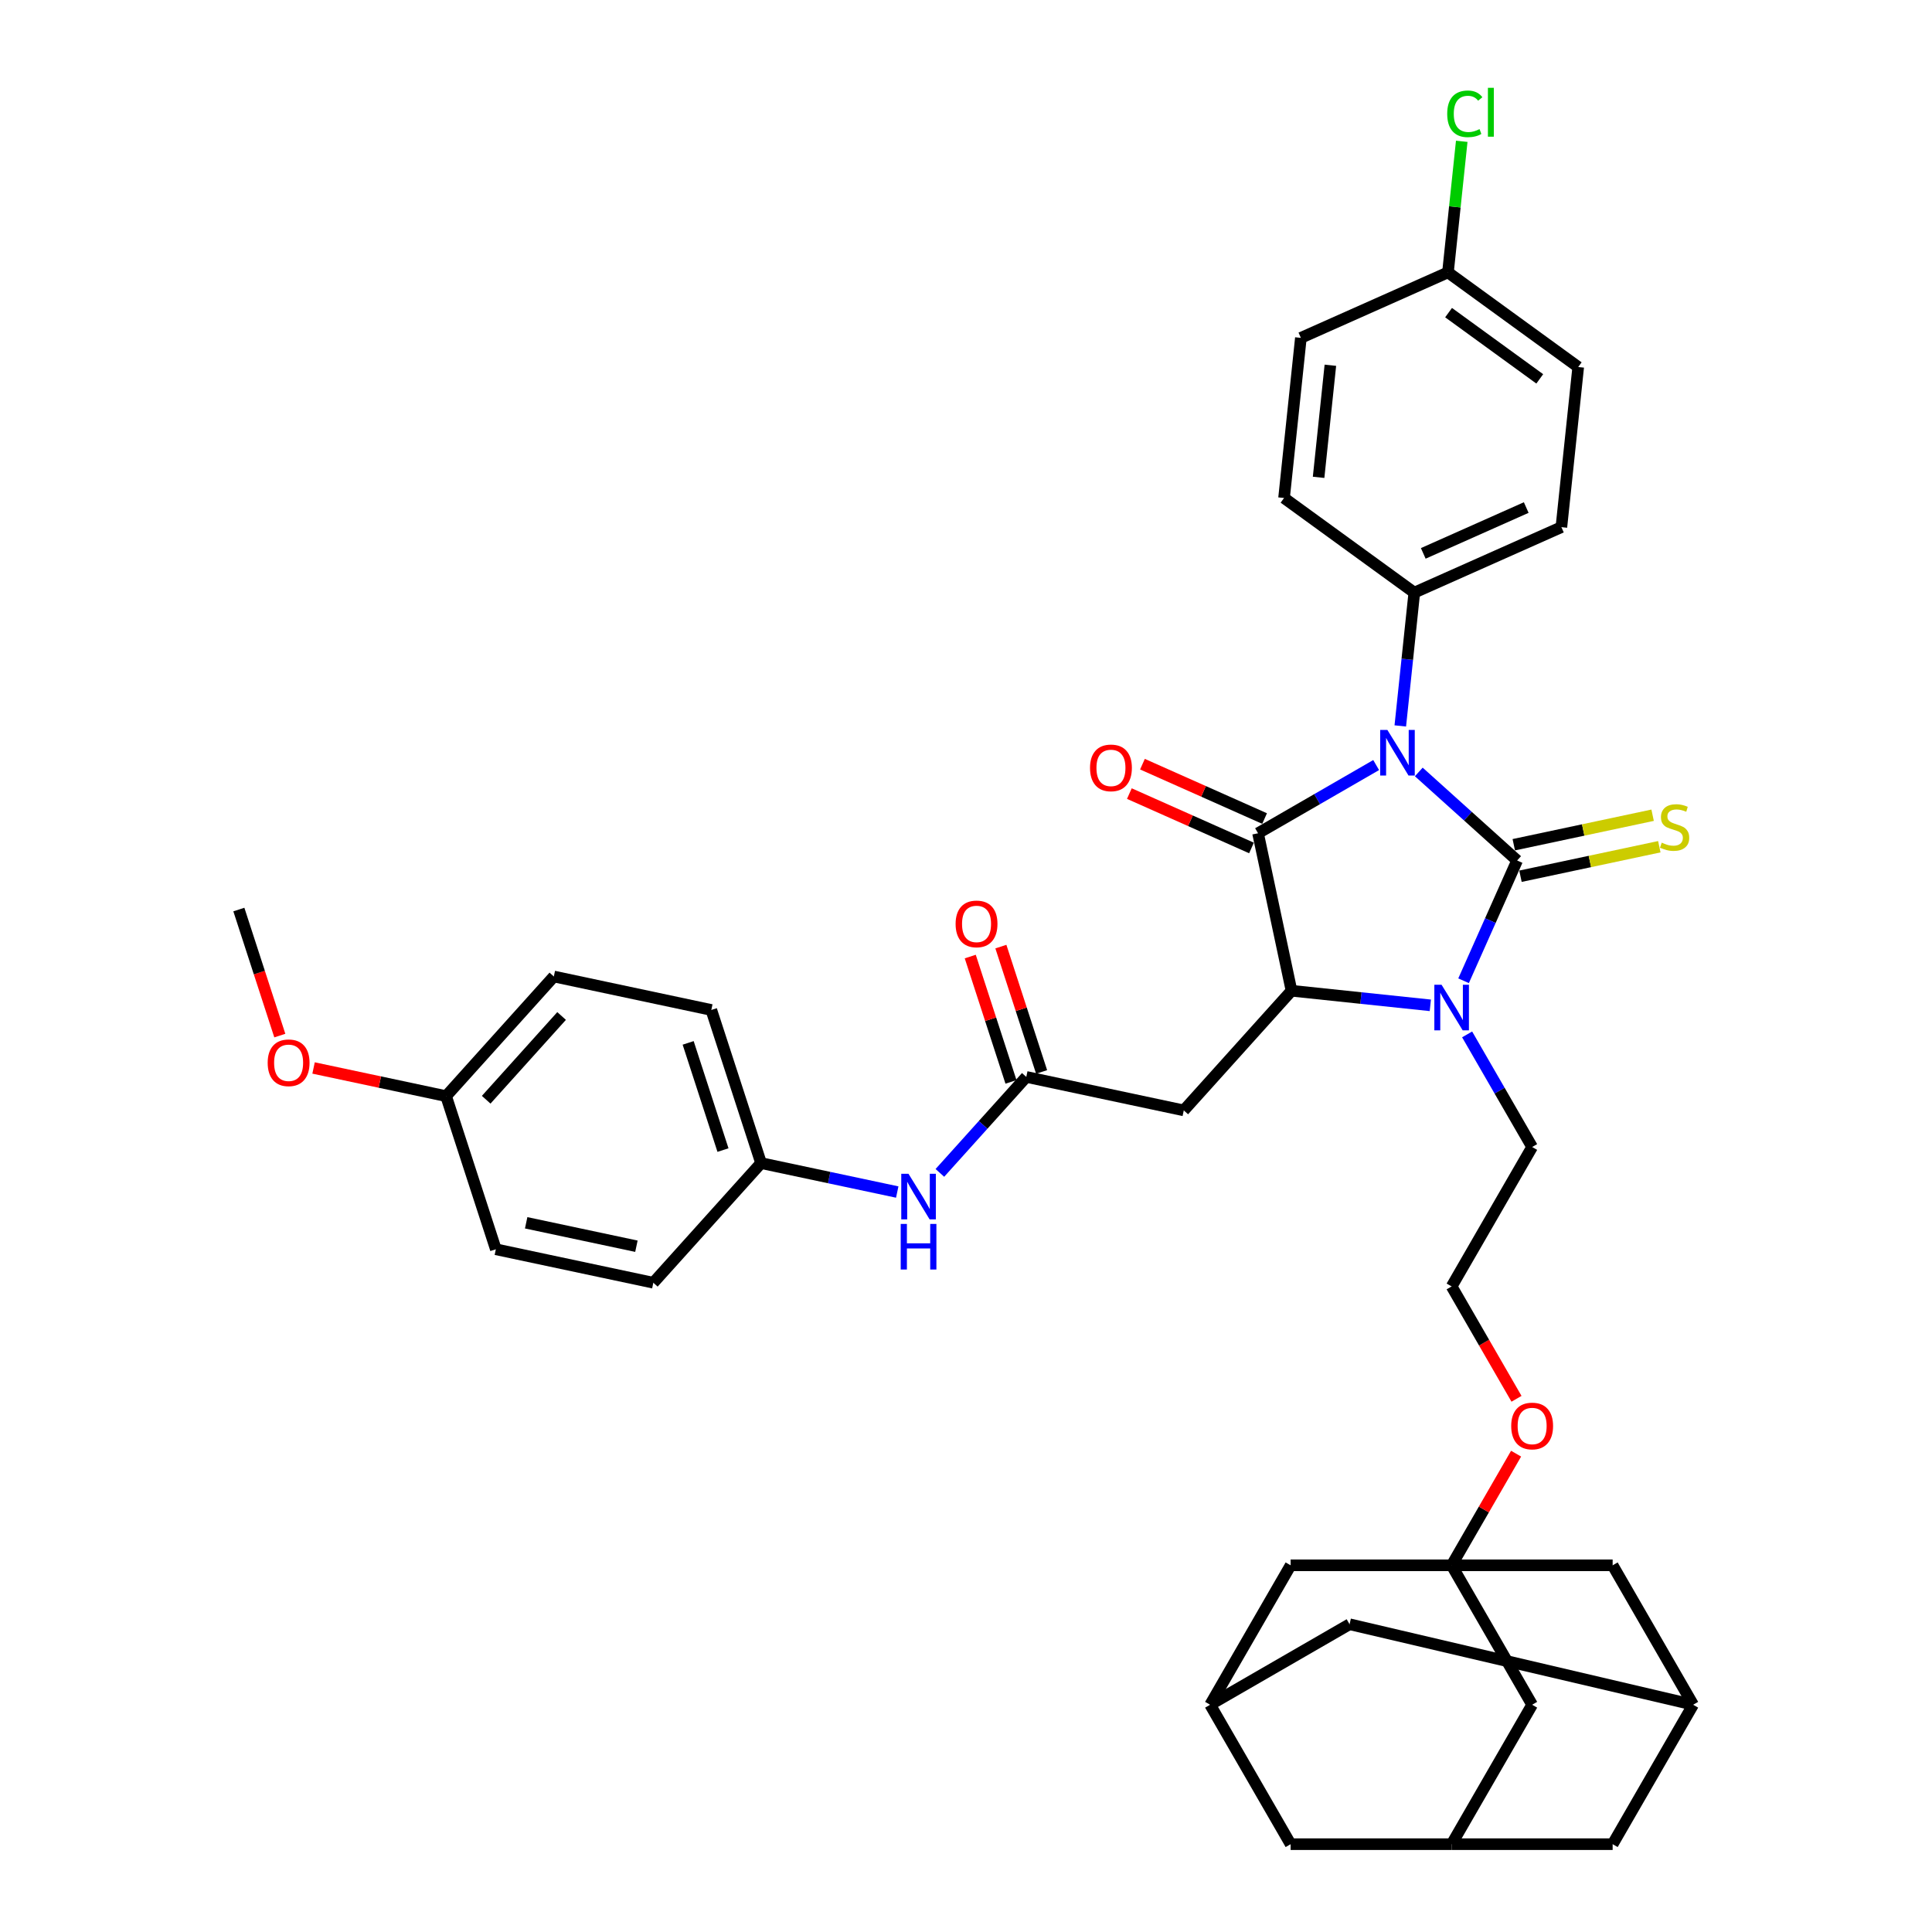 <?xml version='1.0' encoding='iso-8859-1'?>
<svg version='1.1' baseProfile='full'
              xmlns='http://www.w3.org/2000/svg'
                      xmlns:rdkit='http://www.rdkit.org/xml'
                      xmlns:xlink='http://www.w3.org/1999/xlink'
                  xml:space='preserve'
width='1000px' height='1000px' viewBox='0 0 1000 1000'>
<!-- END OF HEADER -->
<rect style='opacity:1.0;fill:#FFFFFF;stroke:none' width='1000' height='1000' x='0' y='0'> </rect>
<path class='bond-0' d='M 734.363,399.558 L 759.812,422.472' style='fill:none;fill-rule:evenodd;stroke:#0000FF;stroke-width:6px;stroke-linecap:butt;stroke-linejoin:miter;stroke-opacity:1' />
<path class='bond-0' d='M 759.812,422.472 L 785.26,445.386' style='fill:none;fill-rule:evenodd;stroke:#000000;stroke-width:6px;stroke-linecap:butt;stroke-linejoin:miter;stroke-opacity:1' />
<path class='bond-1' d='M 712.296,395.994 L 681.727,413.643' style='fill:none;fill-rule:evenodd;stroke:#0000FF;stroke-width:6px;stroke-linecap:butt;stroke-linejoin:miter;stroke-opacity:1' />
<path class='bond-1' d='M 681.727,413.643 L 651.158,431.292' style='fill:none;fill-rule:evenodd;stroke:#000000;stroke-width:6px;stroke-linecap:butt;stroke-linejoin:miter;stroke-opacity:1' />
<path class='bond-7' d='M 724.789,375.74 L 728.415,341.242' style='fill:none;fill-rule:evenodd;stroke:#0000FF;stroke-width:6px;stroke-linecap:butt;stroke-linejoin:miter;stroke-opacity:1' />
<path class='bond-7' d='M 728.415,341.242 L 732.04,306.744' style='fill:none;fill-rule:evenodd;stroke:#000000;stroke-width:6px;stroke-linecap:butt;stroke-linejoin:miter;stroke-opacity:1' />
<path class='bond-2' d='M 785.26,445.386 L 771.403,476.51' style='fill:none;fill-rule:evenodd;stroke:#000000;stroke-width:6px;stroke-linecap:butt;stroke-linejoin:miter;stroke-opacity:1' />
<path class='bond-2' d='M 771.403,476.51 L 757.546,507.634' style='fill:none;fill-rule:evenodd;stroke:#0000FF;stroke-width:6px;stroke-linecap:butt;stroke-linejoin:miter;stroke-opacity:1' />
<path class='bond-8' d='M 786.993,453.538 L 822.925,445.9' style='fill:none;fill-rule:evenodd;stroke:#000000;stroke-width:6px;stroke-linecap:butt;stroke-linejoin:miter;stroke-opacity:1' />
<path class='bond-8' d='M 822.925,445.9 L 858.858,438.263' style='fill:none;fill-rule:evenodd;stroke:#CCCC00;stroke-width:6px;stroke-linecap:butt;stroke-linejoin:miter;stroke-opacity:1' />
<path class='bond-8' d='M 783.528,437.235 L 819.46,429.597' style='fill:none;fill-rule:evenodd;stroke:#000000;stroke-width:6px;stroke-linecap:butt;stroke-linejoin:miter;stroke-opacity:1' />
<path class='bond-8' d='M 819.46,429.597 L 855.392,421.96' style='fill:none;fill-rule:evenodd;stroke:#CCCC00;stroke-width:6px;stroke-linecap:butt;stroke-linejoin:miter;stroke-opacity:1' />
<path class='bond-3' d='M 651.158,431.292 L 668.485,512.807' style='fill:none;fill-rule:evenodd;stroke:#000000;stroke-width:6px;stroke-linecap:butt;stroke-linejoin:miter;stroke-opacity:1' />
<path class='bond-9' d='M 654.548,423.679 L 622.941,409.606' style='fill:none;fill-rule:evenodd;stroke:#000000;stroke-width:6px;stroke-linecap:butt;stroke-linejoin:miter;stroke-opacity:1' />
<path class='bond-9' d='M 622.941,409.606 L 591.333,395.534' style='fill:none;fill-rule:evenodd;stroke:#FF0000;stroke-width:6px;stroke-linecap:butt;stroke-linejoin:miter;stroke-opacity:1' />
<path class='bond-9' d='M 647.769,438.905 L 616.161,424.833' style='fill:none;fill-rule:evenodd;stroke:#000000;stroke-width:6px;stroke-linecap:butt;stroke-linejoin:miter;stroke-opacity:1' />
<path class='bond-9' d='M 616.161,424.833 L 584.554,410.76' style='fill:none;fill-rule:evenodd;stroke:#FF0000;stroke-width:6px;stroke-linecap:butt;stroke-linejoin:miter;stroke-opacity:1' />
<path class='bond-23' d='M 759.38,535.402 L 776.206,564.545' style='fill:none;fill-rule:evenodd;stroke:#0000FF;stroke-width:6px;stroke-linecap:butt;stroke-linejoin:miter;stroke-opacity:1' />
<path class='bond-23' d='M 776.206,564.545 L 793.032,593.689' style='fill:none;fill-rule:evenodd;stroke:#000000;stroke-width:6px;stroke-linecap:butt;stroke-linejoin:miter;stroke-opacity:1' />
<path class='bond-38' d='M 740.331,520.358 L 704.408,516.583' style='fill:none;fill-rule:evenodd;stroke:#0000FF;stroke-width:6px;stroke-linecap:butt;stroke-linejoin:miter;stroke-opacity:1' />
<path class='bond-38' d='M 704.408,516.583 L 668.485,512.807' style='fill:none;fill-rule:evenodd;stroke:#000000;stroke-width:6px;stroke-linecap:butt;stroke-linejoin:miter;stroke-opacity:1' />
<path class='bond-4' d='M 668.485,512.807 L 612.722,574.738' style='fill:none;fill-rule:evenodd;stroke:#000000;stroke-width:6px;stroke-linecap:butt;stroke-linejoin:miter;stroke-opacity:1' />
<path class='bond-6' d='M 612.722,574.738 L 531.207,557.411' style='fill:none;fill-rule:evenodd;stroke:#000000;stroke-width:6px;stroke-linecap:butt;stroke-linejoin:miter;stroke-opacity:1' />
<path class='bond-5' d='M 751.364,810.203 L 768.046,781.309' style='fill:none;fill-rule:evenodd;stroke:#000000;stroke-width:6px;stroke-linecap:butt;stroke-linejoin:miter;stroke-opacity:1' />
<path class='bond-5' d='M 768.046,781.309 L 784.728,752.415' style='fill:none;fill-rule:evenodd;stroke:#FF0000;stroke-width:6px;stroke-linecap:butt;stroke-linejoin:miter;stroke-opacity:1' />
<path class='bond-14' d='M 751.364,810.203 L 793.032,882.374' style='fill:none;fill-rule:evenodd;stroke:#000000;stroke-width:6px;stroke-linecap:butt;stroke-linejoin:miter;stroke-opacity:1' />
<path class='bond-15' d='M 751.364,810.203 L 668.028,810.203' style='fill:none;fill-rule:evenodd;stroke:#000000;stroke-width:6px;stroke-linecap:butt;stroke-linejoin:miter;stroke-opacity:1' />
<path class='bond-16' d='M 751.364,810.203 L 834.701,810.203' style='fill:none;fill-rule:evenodd;stroke:#000000;stroke-width:6px;stroke-linecap:butt;stroke-linejoin:miter;stroke-opacity:1' />
<path class='bond-10' d='M 531.207,557.411 L 508.842,582.25' style='fill:none;fill-rule:evenodd;stroke:#000000;stroke-width:6px;stroke-linecap:butt;stroke-linejoin:miter;stroke-opacity:1' />
<path class='bond-10' d='M 508.842,582.25 L 486.478,607.088' style='fill:none;fill-rule:evenodd;stroke:#0000FF;stroke-width:6px;stroke-linecap:butt;stroke-linejoin:miter;stroke-opacity:1' />
<path class='bond-17' d='M 539.133,554.836 L 528.593,522.399' style='fill:none;fill-rule:evenodd;stroke:#000000;stroke-width:6px;stroke-linecap:butt;stroke-linejoin:miter;stroke-opacity:1' />
<path class='bond-17' d='M 528.593,522.399 L 518.054,489.962' style='fill:none;fill-rule:evenodd;stroke:#FF0000;stroke-width:6px;stroke-linecap:butt;stroke-linejoin:miter;stroke-opacity:1' />
<path class='bond-17' d='M 523.281,559.986 L 512.742,527.55' style='fill:none;fill-rule:evenodd;stroke:#000000;stroke-width:6px;stroke-linecap:butt;stroke-linejoin:miter;stroke-opacity:1' />
<path class='bond-17' d='M 512.742,527.55 L 502.202,495.113' style='fill:none;fill-rule:evenodd;stroke:#FF0000;stroke-width:6px;stroke-linecap:butt;stroke-linejoin:miter;stroke-opacity:1' />
<path class='bond-21' d='M 732.04,306.744 L 808.172,272.848' style='fill:none;fill-rule:evenodd;stroke:#000000;stroke-width:6px;stroke-linecap:butt;stroke-linejoin:miter;stroke-opacity:1' />
<path class='bond-21' d='M 736.681,286.433 L 789.973,262.706' style='fill:none;fill-rule:evenodd;stroke:#000000;stroke-width:6px;stroke-linecap:butt;stroke-linejoin:miter;stroke-opacity:1' />
<path class='bond-22' d='M 732.04,306.744 L 664.62,257.76' style='fill:none;fill-rule:evenodd;stroke:#000000;stroke-width:6px;stroke-linecap:butt;stroke-linejoin:miter;stroke-opacity:1' />
<path class='bond-25' d='M 464.41,616.997 L 429.17,609.506' style='fill:none;fill-rule:evenodd;stroke:#0000FF;stroke-width:6px;stroke-linecap:butt;stroke-linejoin:miter;stroke-opacity:1' />
<path class='bond-25' d='M 429.17,609.506 L 393.929,602.015' style='fill:none;fill-rule:evenodd;stroke:#000000;stroke-width:6px;stroke-linecap:butt;stroke-linejoin:miter;stroke-opacity:1' />
<path class='bond-11' d='M 751.364,954.545 L 793.032,882.374' style='fill:none;fill-rule:evenodd;stroke:#000000;stroke-width:6px;stroke-linecap:butt;stroke-linejoin:miter;stroke-opacity:1' />
<path class='bond-41' d='M 751.364,954.545 L 834.701,954.545' style='fill:none;fill-rule:evenodd;stroke:#000000;stroke-width:6px;stroke-linecap:butt;stroke-linejoin:miter;stroke-opacity:1' />
<path class='bond-43' d='M 751.364,954.545 L 668.028,954.545' style='fill:none;fill-rule:evenodd;stroke:#000000;stroke-width:6px;stroke-linecap:butt;stroke-linejoin:miter;stroke-opacity:1' />
<path class='bond-12' d='M 626.36,882.374 L 668.028,810.203' style='fill:none;fill-rule:evenodd;stroke:#000000;stroke-width:6px;stroke-linecap:butt;stroke-linejoin:miter;stroke-opacity:1' />
<path class='bond-18' d='M 626.36,882.374 L 668.028,954.545' style='fill:none;fill-rule:evenodd;stroke:#000000;stroke-width:6px;stroke-linecap:butt;stroke-linejoin:miter;stroke-opacity:1' />
<path class='bond-42' d='M 626.36,882.374 L 698.531,840.706' style='fill:none;fill-rule:evenodd;stroke:#000000;stroke-width:6px;stroke-linecap:butt;stroke-linejoin:miter;stroke-opacity:1' />
<path class='bond-13' d='M 876.369,882.374 L 834.701,810.203' style='fill:none;fill-rule:evenodd;stroke:#000000;stroke-width:6px;stroke-linecap:butt;stroke-linejoin:miter;stroke-opacity:1' />
<path class='bond-19' d='M 876.369,882.374 L 698.531,840.706' style='fill:none;fill-rule:evenodd;stroke:#000000;stroke-width:6px;stroke-linecap:butt;stroke-linejoin:miter;stroke-opacity:1' />
<path class='bond-20' d='M 876.369,882.374 L 834.701,954.545' style='fill:none;fill-rule:evenodd;stroke:#000000;stroke-width:6px;stroke-linecap:butt;stroke-linejoin:miter;stroke-opacity:1' />
<path class='bond-29' d='M 808.172,272.848 L 816.883,189.968' style='fill:none;fill-rule:evenodd;stroke:#000000;stroke-width:6px;stroke-linecap:butt;stroke-linejoin:miter;stroke-opacity:1' />
<path class='bond-28' d='M 664.62,257.76 L 673.331,174.881' style='fill:none;fill-rule:evenodd;stroke:#000000;stroke-width:6px;stroke-linecap:butt;stroke-linejoin:miter;stroke-opacity:1' />
<path class='bond-28' d='M 682.503,247.07 L 688.6,189.055' style='fill:none;fill-rule:evenodd;stroke:#000000;stroke-width:6px;stroke-linecap:butt;stroke-linejoin:miter;stroke-opacity:1' />
<path class='bond-35' d='M 793.032,593.689 L 751.364,665.86' style='fill:none;fill-rule:evenodd;stroke:#000000;stroke-width:6px;stroke-linecap:butt;stroke-linejoin:miter;stroke-opacity:1' />
<path class='bond-24' d='M 784.94,724.015 L 768.152,694.937' style='fill:none;fill-rule:evenodd;stroke:#FF0000;stroke-width:6px;stroke-linecap:butt;stroke-linejoin:miter;stroke-opacity:1' />
<path class='bond-24' d='M 768.152,694.937 L 751.364,665.86' style='fill:none;fill-rule:evenodd;stroke:#000000;stroke-width:6px;stroke-linecap:butt;stroke-linejoin:miter;stroke-opacity:1' />
<path class='bond-31' d='M 393.929,602.015 L 338.166,663.946' style='fill:none;fill-rule:evenodd;stroke:#000000;stroke-width:6px;stroke-linecap:butt;stroke-linejoin:miter;stroke-opacity:1' />
<path class='bond-32' d='M 393.929,602.015 L 368.177,522.758' style='fill:none;fill-rule:evenodd;stroke:#000000;stroke-width:6px;stroke-linecap:butt;stroke-linejoin:miter;stroke-opacity:1' />
<path class='bond-32' d='M 374.215,595.277 L 356.188,539.797' style='fill:none;fill-rule:evenodd;stroke:#000000;stroke-width:6px;stroke-linecap:butt;stroke-linejoin:miter;stroke-opacity:1' />
<path class='bond-26' d='M 749.462,140.985 L 673.331,174.881' style='fill:none;fill-rule:evenodd;stroke:#000000;stroke-width:6px;stroke-linecap:butt;stroke-linejoin:miter;stroke-opacity:1' />
<path class='bond-30' d='M 749.462,140.985 L 753.028,107.062' style='fill:none;fill-rule:evenodd;stroke:#000000;stroke-width:6px;stroke-linecap:butt;stroke-linejoin:miter;stroke-opacity:1' />
<path class='bond-30' d='M 753.028,107.062 L 756.593,73.139' style='fill:none;fill-rule:evenodd;stroke:#00CC00;stroke-width:6px;stroke-linecap:butt;stroke-linejoin:miter;stroke-opacity:1' />
<path class='bond-39' d='M 749.462,140.985 L 816.883,189.968' style='fill:none;fill-rule:evenodd;stroke:#000000;stroke-width:6px;stroke-linecap:butt;stroke-linejoin:miter;stroke-opacity:1' />
<path class='bond-39' d='M 749.779,161.816 L 796.973,196.105' style='fill:none;fill-rule:evenodd;stroke:#000000;stroke-width:6px;stroke-linecap:butt;stroke-linejoin:miter;stroke-opacity:1' />
<path class='bond-27' d='M 230.899,567.362 L 286.662,505.431' style='fill:none;fill-rule:evenodd;stroke:#000000;stroke-width:6px;stroke-linecap:butt;stroke-linejoin:miter;stroke-opacity:1' />
<path class='bond-27' d='M 251.649,569.225 L 290.683,525.874' style='fill:none;fill-rule:evenodd;stroke:#000000;stroke-width:6px;stroke-linecap:butt;stroke-linejoin:miter;stroke-opacity:1' />
<path class='bond-36' d='M 230.899,567.362 L 196.6,560.072' style='fill:none;fill-rule:evenodd;stroke:#000000;stroke-width:6px;stroke-linecap:butt;stroke-linejoin:miter;stroke-opacity:1' />
<path class='bond-36' d='M 196.6,560.072 L 162.301,552.781' style='fill:none;fill-rule:evenodd;stroke:#FF0000;stroke-width:6px;stroke-linecap:butt;stroke-linejoin:miter;stroke-opacity:1' />
<path class='bond-40' d='M 230.899,567.362 L 256.651,646.62' style='fill:none;fill-rule:evenodd;stroke:#000000;stroke-width:6px;stroke-linecap:butt;stroke-linejoin:miter;stroke-opacity:1' />
<path class='bond-33' d='M 338.166,663.946 L 256.651,646.62' style='fill:none;fill-rule:evenodd;stroke:#000000;stroke-width:6px;stroke-linecap:butt;stroke-linejoin:miter;stroke-opacity:1' />
<path class='bond-33' d='M 329.404,645.044 L 272.344,632.916' style='fill:none;fill-rule:evenodd;stroke:#000000;stroke-width:6px;stroke-linecap:butt;stroke-linejoin:miter;stroke-opacity:1' />
<path class='bond-34' d='M 368.177,522.758 L 286.662,505.431' style='fill:none;fill-rule:evenodd;stroke:#000000;stroke-width:6px;stroke-linecap:butt;stroke-linejoin:miter;stroke-opacity:1' />
<path class='bond-37' d='M 144.829,536.019 L 134.23,503.398' style='fill:none;fill-rule:evenodd;stroke:#FF0000;stroke-width:6px;stroke-linecap:butt;stroke-linejoin:miter;stroke-opacity:1' />
<path class='bond-37' d='M 134.23,503.398 L 123.631,470.778' style='fill:none;fill-rule:evenodd;stroke:#000000;stroke-width:6px;stroke-linecap:butt;stroke-linejoin:miter;stroke-opacity:1' />
<path  class='atom-0' d='M 718.113 377.823
L 725.846 390.324
Q 726.613 391.557, 727.846 393.79
Q 729.08 396.024, 729.146 396.157
L 729.146 377.823
L 732.28 377.823
L 732.28 401.424
L 729.046 401.424
L 720.746 387.757
Q 719.779 386.157, 718.746 384.323
Q 717.746 382.49, 717.446 381.923
L 717.446 401.424
L 714.379 401.424
L 714.379 377.823
L 718.113 377.823
' fill='#0000FF'/>
<path  class='atom-3' d='M 746.148 509.717
L 753.881 522.218
Q 754.648 523.451, 755.881 525.685
Q 757.115 527.918, 757.181 528.051
L 757.181 509.717
L 760.315 509.717
L 760.315 533.318
L 757.081 533.318
L 748.781 519.651
Q 747.814 518.051, 746.781 516.218
Q 745.781 514.384, 745.481 513.818
L 745.481 533.318
L 742.414 533.318
L 742.414 509.717
L 746.148 509.717
' fill='#0000FF'/>
<path  class='atom-9' d='M 860.108 436.16
Q 860.375 436.26, 861.475 436.727
Q 862.575 437.194, 863.775 437.494
Q 865.009 437.76, 866.209 437.76
Q 868.442 437.76, 869.742 436.694
Q 871.042 435.593, 871.042 433.693
Q 871.042 432.393, 870.376 431.593
Q 869.742 430.793, 868.742 430.36
Q 867.742 429.927, 866.075 429.427
Q 863.975 428.793, 862.709 428.193
Q 861.475 427.593, 860.575 426.327
Q 859.708 425.06, 859.708 422.926
Q 859.708 419.96, 861.709 418.126
Q 863.742 416.293, 867.742 416.293
Q 870.476 416.293, 873.576 417.593
L 872.809 420.16
Q 869.975 418.993, 867.842 418.993
Q 865.542 418.993, 864.275 419.96
Q 863.009 420.893, 863.042 422.526
Q 863.042 423.793, 863.675 424.56
Q 864.342 425.326, 865.275 425.76
Q 866.242 426.193, 867.842 426.693
Q 869.975 427.36, 871.242 428.027
Q 872.509 428.693, 873.409 430.06
Q 874.342 431.393, 874.342 433.693
Q 874.342 436.96, 872.142 438.727
Q 869.975 440.46, 866.342 440.46
Q 864.242 440.46, 862.642 439.994
Q 861.075 439.56, 859.208 438.794
L 860.108 436.16
' fill='#CCCC00'/>
<path  class='atom-10' d='M 564.193 397.463
Q 564.193 391.796, 566.993 388.629
Q 569.793 385.462, 575.027 385.462
Q 580.26 385.462, 583.06 388.629
Q 585.86 391.796, 585.86 397.463
Q 585.86 403.196, 583.027 406.463
Q 580.194 409.696, 575.027 409.696
Q 569.827 409.696, 566.993 406.463
Q 564.193 403.229, 564.193 397.463
M 575.027 407.03
Q 578.627 407.03, 580.56 404.629
Q 582.527 402.196, 582.527 397.463
Q 582.527 392.829, 580.56 390.496
Q 578.627 388.129, 575.027 388.129
Q 571.427 388.129, 569.46 390.462
Q 567.526 392.796, 567.526 397.463
Q 567.526 402.229, 569.46 404.629
Q 571.427 407.03, 575.027 407.03
' fill='#FF0000'/>
<path  class='atom-11' d='M 470.227 607.542
L 477.961 620.042
Q 478.727 621.275, 479.961 623.509
Q 481.194 625.742, 481.261 625.876
L 481.261 607.542
L 484.394 607.542
L 484.394 631.142
L 481.161 631.142
L 472.861 617.475
Q 471.894 615.875, 470.861 614.042
Q 469.86 612.208, 469.56 611.642
L 469.56 631.142
L 466.494 631.142
L 466.494 607.542
L 470.227 607.542
' fill='#0000FF'/>
<path  class='atom-11' d='M 466.21 633.503
L 469.41 633.503
L 469.41 643.536
L 481.478 643.536
L 481.478 633.503
L 484.678 633.503
L 484.678 657.103
L 481.478 657.103
L 481.478 646.203
L 469.41 646.203
L 469.41 657.103
L 466.21 657.103
L 466.21 633.503
' fill='#0000FF'/>
<path  class='atom-18' d='M 494.621 478.22
Q 494.621 472.554, 497.421 469.387
Q 500.221 466.22, 505.455 466.22
Q 510.688 466.22, 513.488 469.387
Q 516.288 472.554, 516.288 478.22
Q 516.288 483.954, 513.455 487.221
Q 510.621 490.454, 505.455 490.454
Q 500.254 490.454, 497.421 487.221
Q 494.621 483.987, 494.621 478.22
M 505.455 487.787
Q 509.055 487.787, 510.988 485.387
Q 512.955 482.954, 512.955 478.22
Q 512.955 473.587, 510.988 471.253
Q 509.055 468.887, 505.455 468.887
Q 501.854 468.887, 499.888 471.22
Q 497.954 473.554, 497.954 478.22
Q 497.954 482.987, 499.888 485.387
Q 501.854 487.787, 505.455 487.787
' fill='#FF0000'/>
<path  class='atom-25' d='M 782.199 738.098
Q 782.199 732.431, 784.999 729.265
Q 787.799 726.098, 793.032 726.098
Q 798.266 726.098, 801.066 729.265
Q 803.866 732.431, 803.866 738.098
Q 803.866 743.832, 801.033 747.099
Q 798.199 750.332, 793.032 750.332
Q 787.832 750.332, 784.999 747.099
Q 782.199 743.865, 782.199 738.098
M 793.032 747.665
Q 796.633 747.665, 798.566 745.265
Q 800.533 742.832, 800.533 738.098
Q 800.533 733.465, 798.566 731.131
Q 796.633 728.765, 793.032 728.765
Q 789.432 728.765, 787.466 731.098
Q 785.532 733.432, 785.532 738.098
Q 785.532 742.865, 787.466 745.265
Q 789.432 747.665, 793.032 747.665
' fill='#FF0000'/>
<path  class='atom-31' d='M 749.073 58.922
Q 749.073 53.055, 751.807 49.988
Q 754.573 46.888, 759.807 46.888
Q 764.674 46.888, 767.274 50.321
L 765.074 52.121
Q 763.174 49.621, 759.807 49.621
Q 756.24 49.621, 754.34 52.021
Q 752.473 54.388, 752.473 58.922
Q 752.473 63.589, 754.407 65.989
Q 756.373 68.389, 760.173 68.389
Q 762.774 68.389, 765.807 66.822
L 766.74 69.322
Q 765.507 70.122, 763.64 70.589
Q 761.774 71.055, 759.707 71.055
Q 754.573 71.055, 751.807 67.922
Q 749.073 64.788, 749.073 58.922
' fill='#00CC00'/>
<path  class='atom-31' d='M 770.141 45.455
L 773.207 45.455
L 773.207 70.755
L 770.141 70.755
L 770.141 45.455
' fill='#00CC00'/>
<path  class='atom-37' d='M 138.55 550.102
Q 138.55 544.436, 141.35 541.269
Q 144.15 538.102, 149.384 538.102
Q 154.617 538.102, 157.417 541.269
Q 160.217 544.436, 160.217 550.102
Q 160.217 555.836, 157.384 559.103
Q 154.55 562.336, 149.384 562.336
Q 144.183 562.336, 141.35 559.103
Q 138.55 555.869, 138.55 550.102
M 149.384 559.669
Q 152.984 559.669, 154.917 557.269
Q 156.884 554.836, 156.884 550.102
Q 156.884 545.469, 154.917 543.136
Q 152.984 540.769, 149.384 540.769
Q 145.783 540.769, 143.817 543.102
Q 141.883 545.436, 141.883 550.102
Q 141.883 554.869, 143.817 557.269
Q 145.783 559.669, 149.384 559.669
' fill='#FF0000'/>
</svg>
